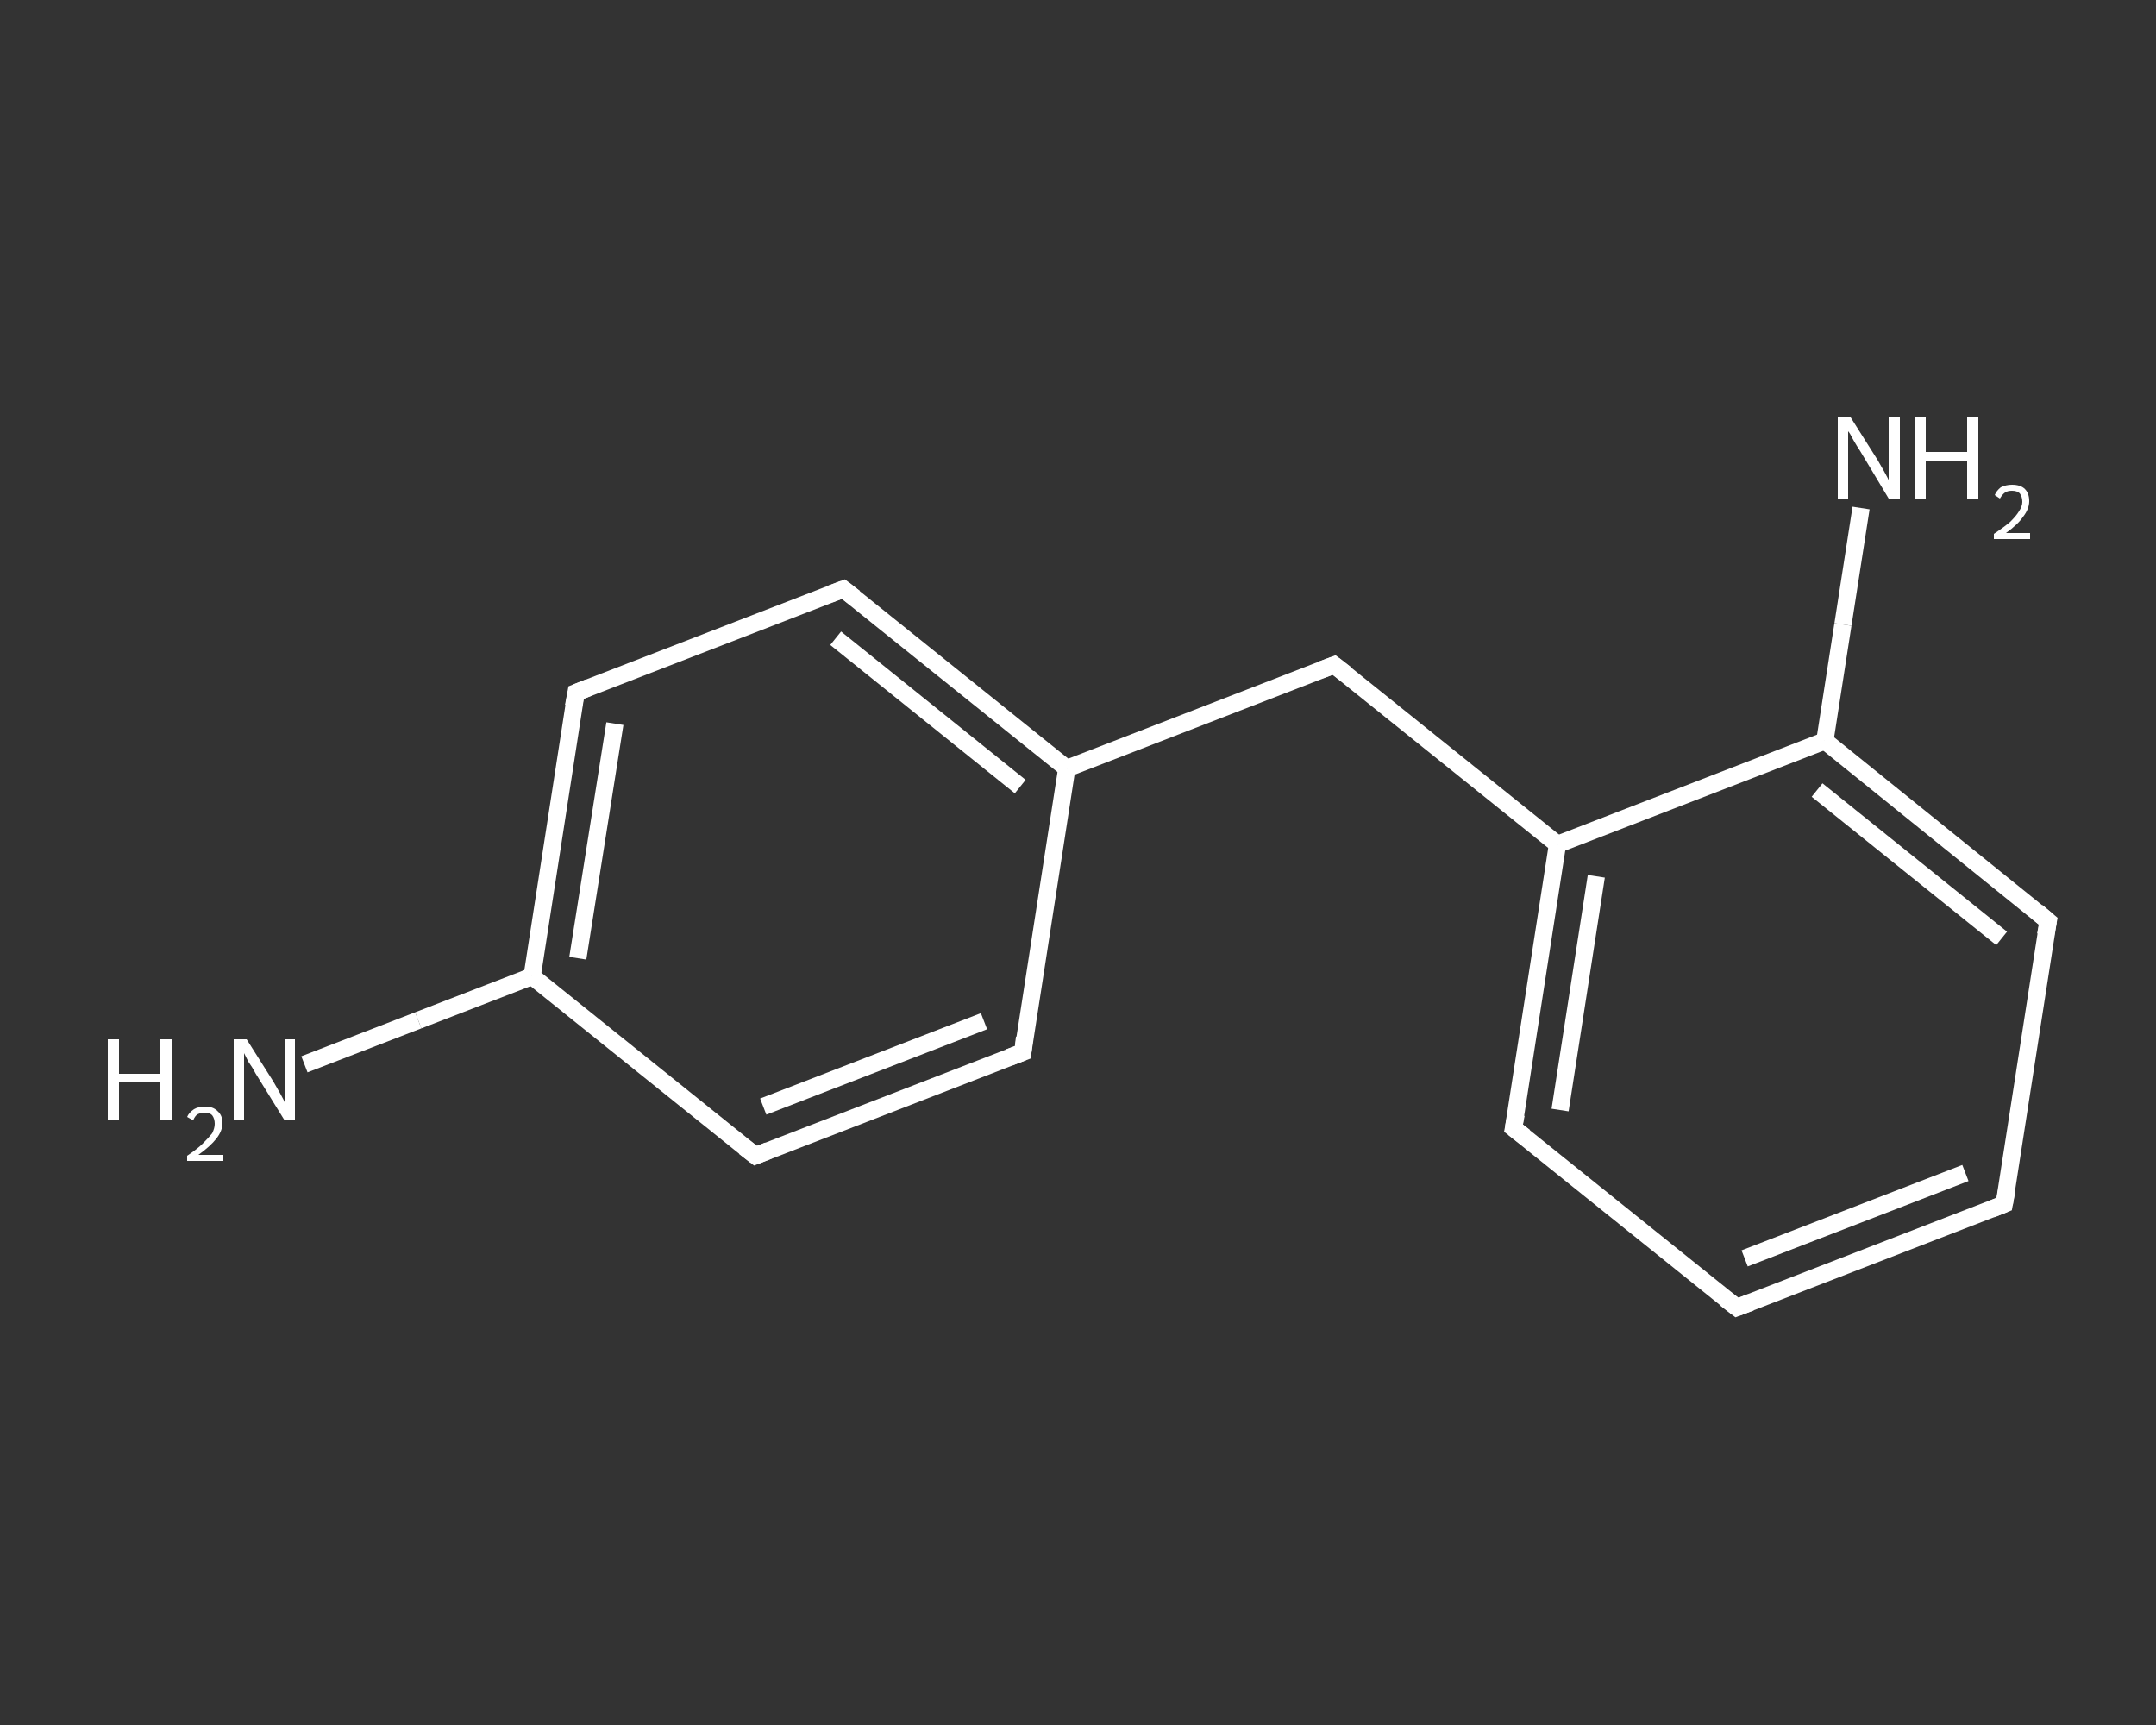 <?xml version='1.0' encoding='iso-8859-1'?>
<svg version='1.1' baseProfile='full'
              xmlns='http://www.w3.org/2000/svg'
                      xmlns:rdkit='http://www.rdkit.org/xml'
                      xmlns:xlink='http://www.w3.org/1999/xlink'
                  xml:space='preserve'
width='250px' height='200px' viewBox='0 0 250 200'>
<rect x="0" y="0" width="250" height="200" fill="#333333" stroke="none"/>
<!-- END OF HEADER -->
<rect style='opacity:1.0;fill:transparent;stroke:none' width='250.0' height='200.0' x='0.0' y='0.0'> </rect>
<path class='bond-0 atom-0 atom-1' d='M 35.3,123.4 L 48.5,118.3' style='fill:none;fill-rule:evenodd;stroke:#FFFFFF;stroke-width:2.0px;stroke-linecap:butt;stroke-linejoin:miter;stroke-opacity:1' />
<path class='bond-0 atom-0 atom-1' d='M 48.5,118.3 L 61.7,113.2' style='fill:none;fill-rule:evenodd;stroke:#FFFFFF;stroke-width:2.0px;stroke-linecap:butt;stroke-linejoin:miter;stroke-opacity:1' />
<path class='bond-1 atom-1 atom-2' d='M 61.7,113.2 L 66.8,80.3' style='fill:none;fill-rule:evenodd;stroke:#FFFFFF;stroke-width:2.0px;stroke-linecap:butt;stroke-linejoin:miter;stroke-opacity:1' />
<path class='bond-1 atom-1 atom-2' d='M 67.0,111.1 L 71.3,83.9' style='fill:none;fill-rule:evenodd;stroke:#FFFFFF;stroke-width:2.0px;stroke-linecap:butt;stroke-linejoin:miter;stroke-opacity:1' />
<path class='bond-2 atom-2 atom-3' d='M 66.8,80.3 L 97.8,68.3' style='fill:none;fill-rule:evenodd;stroke:#FFFFFF;stroke-width:2.0px;stroke-linecap:butt;stroke-linejoin:miter;stroke-opacity:1' />
<path class='bond-3 atom-3 atom-4' d='M 97.8,68.3 L 123.7,89.1' style='fill:none;fill-rule:evenodd;stroke:#FFFFFF;stroke-width:2.0px;stroke-linecap:butt;stroke-linejoin:miter;stroke-opacity:1' />
<path class='bond-3 atom-3 atom-4' d='M 96.9,74.0 L 118.3,91.2' style='fill:none;fill-rule:evenodd;stroke:#FFFFFF;stroke-width:2.0px;stroke-linecap:butt;stroke-linejoin:miter;stroke-opacity:1' />
<path class='bond-4 atom-4 atom-5' d='M 123.7,89.1 L 154.7,77.1' style='fill:none;fill-rule:evenodd;stroke:#FFFFFF;stroke-width:2.0px;stroke-linecap:butt;stroke-linejoin:miter;stroke-opacity:1' />
<path class='bond-5 atom-5 atom-6' d='M 154.7,77.1 L 180.6,97.9' style='fill:none;fill-rule:evenodd;stroke:#FFFFFF;stroke-width:2.0px;stroke-linecap:butt;stroke-linejoin:miter;stroke-opacity:1' />
<path class='bond-6 atom-6 atom-7' d='M 180.6,97.9 L 175.5,130.8' style='fill:none;fill-rule:evenodd;stroke:#FFFFFF;stroke-width:2.0px;stroke-linecap:butt;stroke-linejoin:miter;stroke-opacity:1' />
<path class='bond-6 atom-6 atom-7' d='M 185.1,101.6 L 180.9,128.7' style='fill:none;fill-rule:evenodd;stroke:#FFFFFF;stroke-width:2.0px;stroke-linecap:butt;stroke-linejoin:miter;stroke-opacity:1' />
<path class='bond-7 atom-7 atom-8' d='M 175.5,130.8 L 201.4,151.6' style='fill:none;fill-rule:evenodd;stroke:#FFFFFF;stroke-width:2.0px;stroke-linecap:butt;stroke-linejoin:miter;stroke-opacity:1' />
<path class='bond-8 atom-8 atom-9' d='M 201.4,151.6 L 232.4,139.6' style='fill:none;fill-rule:evenodd;stroke:#FFFFFF;stroke-width:2.0px;stroke-linecap:butt;stroke-linejoin:miter;stroke-opacity:1' />
<path class='bond-8 atom-8 atom-9' d='M 202.3,145.9 L 227.9,136.0' style='fill:none;fill-rule:evenodd;stroke:#FFFFFF;stroke-width:2.0px;stroke-linecap:butt;stroke-linejoin:miter;stroke-opacity:1' />
<path class='bond-9 atom-9 atom-10' d='M 232.4,139.6 L 237.5,106.8' style='fill:none;fill-rule:evenodd;stroke:#FFFFFF;stroke-width:2.0px;stroke-linecap:butt;stroke-linejoin:miter;stroke-opacity:1' />
<path class='bond-10 atom-10 atom-11' d='M 237.5,106.8 L 211.6,85.9' style='fill:none;fill-rule:evenodd;stroke:#FFFFFF;stroke-width:2.0px;stroke-linecap:butt;stroke-linejoin:miter;stroke-opacity:1' />
<path class='bond-10 atom-10 atom-11' d='M 232.1,108.8 L 210.7,91.6' style='fill:none;fill-rule:evenodd;stroke:#FFFFFF;stroke-width:2.0px;stroke-linecap:butt;stroke-linejoin:miter;stroke-opacity:1' />
<path class='bond-11 atom-11 atom-12' d='M 211.6,85.9 L 213.7,72.4' style='fill:none;fill-rule:evenodd;stroke:#FFFFFF;stroke-width:2.0px;stroke-linecap:butt;stroke-linejoin:miter;stroke-opacity:1' />
<path class='bond-11 atom-11 atom-12' d='M 213.7,72.4 L 215.8,58.9' style='fill:none;fill-rule:evenodd;stroke:#FFFFFF;stroke-width:2.0px;stroke-linecap:butt;stroke-linejoin:miter;stroke-opacity:1' />
<path class='bond-12 atom-4 atom-13' d='M 123.7,89.1 L 118.6,122.0' style='fill:none;fill-rule:evenodd;stroke:#FFFFFF;stroke-width:2.0px;stroke-linecap:butt;stroke-linejoin:miter;stroke-opacity:1' />
<path class='bond-13 atom-13 atom-14' d='M 118.6,122.0 L 87.6,134.0' style='fill:none;fill-rule:evenodd;stroke:#FFFFFF;stroke-width:2.0px;stroke-linecap:butt;stroke-linejoin:miter;stroke-opacity:1' />
<path class='bond-13 atom-13 atom-14' d='M 114.1,118.4 L 88.5,128.3' style='fill:none;fill-rule:evenodd;stroke:#FFFFFF;stroke-width:2.0px;stroke-linecap:butt;stroke-linejoin:miter;stroke-opacity:1' />
<path class='bond-14 atom-14 atom-1' d='M 87.6,134.0 L 61.7,113.2' style='fill:none;fill-rule:evenodd;stroke:#FFFFFF;stroke-width:2.0px;stroke-linecap:butt;stroke-linejoin:miter;stroke-opacity:1' />
<path class='bond-15 atom-11 atom-6' d='M 211.6,85.9 L 180.6,97.9' style='fill:none;fill-rule:evenodd;stroke:#FFFFFF;stroke-width:2.0px;stroke-linecap:butt;stroke-linejoin:miter;stroke-opacity:1' />
<path d='M 66.5,81.9 L 66.8,80.3 L 68.3,79.7' style='fill:none;stroke:#FFFFFF;stroke-width:2.0px;stroke-linecap:butt;stroke-linejoin:miter;stroke-opacity:1;' />
<path d='M 96.2,68.9 L 97.8,68.3 L 99.1,69.3' style='fill:none;stroke:#FFFFFF;stroke-width:2.0px;stroke-linecap:butt;stroke-linejoin:miter;stroke-opacity:1;' />
<path d='M 153.1,77.7 L 154.7,77.1 L 156.0,78.1' style='fill:none;stroke:#FFFFFF;stroke-width:2.0px;stroke-linecap:butt;stroke-linejoin:miter;stroke-opacity:1;' />
<path d='M 175.8,129.2 L 175.5,130.8 L 176.8,131.8' style='fill:none;stroke:#FFFFFF;stroke-width:2.0px;stroke-linecap:butt;stroke-linejoin:miter;stroke-opacity:1;' />
<path d='M 200.1,150.6 L 201.4,151.6 L 203.0,151.0' style='fill:none;stroke:#FFFFFF;stroke-width:2.0px;stroke-linecap:butt;stroke-linejoin:miter;stroke-opacity:1;' />
<path d='M 230.9,140.2 L 232.4,139.6 L 232.7,138.0' style='fill:none;stroke:#FFFFFF;stroke-width:2.0px;stroke-linecap:butt;stroke-linejoin:miter;stroke-opacity:1;' />
<path d='M 237.2,108.4 L 237.5,106.8 L 236.2,105.7' style='fill:none;stroke:#FFFFFF;stroke-width:2.0px;stroke-linecap:butt;stroke-linejoin:miter;stroke-opacity:1;' />
<path d='M 118.8,120.3 L 118.6,122.0 L 117.0,122.6' style='fill:none;stroke:#FFFFFF;stroke-width:2.0px;stroke-linecap:butt;stroke-linejoin:miter;stroke-opacity:1;' />
<path d='M 89.1,133.4 L 87.6,134.0 L 86.3,133.0' style='fill:none;stroke:#FFFFFF;stroke-width:2.0px;stroke-linecap:butt;stroke-linejoin:miter;stroke-opacity:1;' />
<path class='atom-0' d='M 12.5 120.5
L 13.8 120.5
L 13.8 124.5
L 18.6 124.5
L 18.6 120.5
L 19.9 120.5
L 19.9 129.9
L 18.6 129.9
L 18.6 125.5
L 13.8 125.5
L 13.8 129.9
L 12.5 129.9
L 12.5 120.5
' fill='#FFFFFF'/>
<path class='atom-0' d='M 21.7 129.5
Q 21.9 129.0, 22.5 128.6
Q 23.0 128.3, 23.8 128.3
Q 24.7 128.3, 25.2 128.8
Q 25.8 129.3, 25.8 130.2
Q 25.8 131.1, 25.1 132.0
Q 24.4 132.9, 23.0 133.9
L 25.9 133.9
L 25.9 134.6
L 21.7 134.6
L 21.7 134.0
Q 22.9 133.2, 23.5 132.6
Q 24.2 131.9, 24.6 131.4
Q 24.9 130.8, 24.9 130.3
Q 24.9 129.7, 24.6 129.3
Q 24.3 129.0, 23.8 129.0
Q 23.3 129.0, 22.9 129.2
Q 22.6 129.4, 22.4 129.9
L 21.7 129.5
' fill='#FFFFFF'/>
<path class='atom-0' d='M 28.6 120.5
L 31.7 125.4
Q 32.0 125.9, 32.5 126.8
Q 33.0 127.7, 33.0 127.8
L 33.0 120.5
L 34.2 120.5
L 34.2 129.9
L 33.0 129.9
L 29.6 124.4
Q 29.3 123.8, 28.8 123.1
Q 28.4 122.3, 28.3 122.1
L 28.3 129.9
L 27.1 129.9
L 27.1 120.5
L 28.6 120.5
' fill='#FFFFFF'/>
<path class='atom-12' d='M 214.6 48.4
L 217.7 53.3
Q 218.0 53.8, 218.5 54.7
Q 219.0 55.6, 219.0 55.7
L 219.0 48.4
L 220.3 48.4
L 220.3 57.8
L 219.0 57.8
L 215.7 52.3
Q 215.3 51.7, 214.9 51.0
Q 214.5 50.2, 214.3 50.0
L 214.3 57.8
L 213.1 57.8
L 213.1 48.4
L 214.6 48.4
' fill='#FFFFFF'/>
<path class='atom-12' d='M 222.1 48.4
L 223.3 48.4
L 223.3 52.4
L 228.1 52.4
L 228.1 48.4
L 229.4 48.4
L 229.4 57.8
L 228.1 57.8
L 228.1 53.4
L 223.3 53.4
L 223.3 57.8
L 222.1 57.8
L 222.1 48.4
' fill='#FFFFFF'/>
<path class='atom-12' d='M 231.3 57.4
Q 231.5 56.9, 232.0 56.5
Q 232.6 56.2, 233.3 56.2
Q 234.3 56.2, 234.8 56.7
Q 235.3 57.2, 235.3 58.1
Q 235.3 59.0, 234.6 59.9
Q 234.0 60.8, 232.6 61.8
L 235.4 61.8
L 235.4 62.5
L 231.2 62.5
L 231.2 61.9
Q 232.4 61.1, 233.1 60.5
Q 233.8 59.8, 234.1 59.3
Q 234.5 58.7, 234.5 58.2
Q 234.5 57.6, 234.2 57.2
Q 233.9 56.9, 233.3 56.9
Q 232.8 56.9, 232.5 57.1
Q 232.2 57.3, 231.9 57.8
L 231.3 57.4
' fill='#FFFFFF'/>
</svg>

